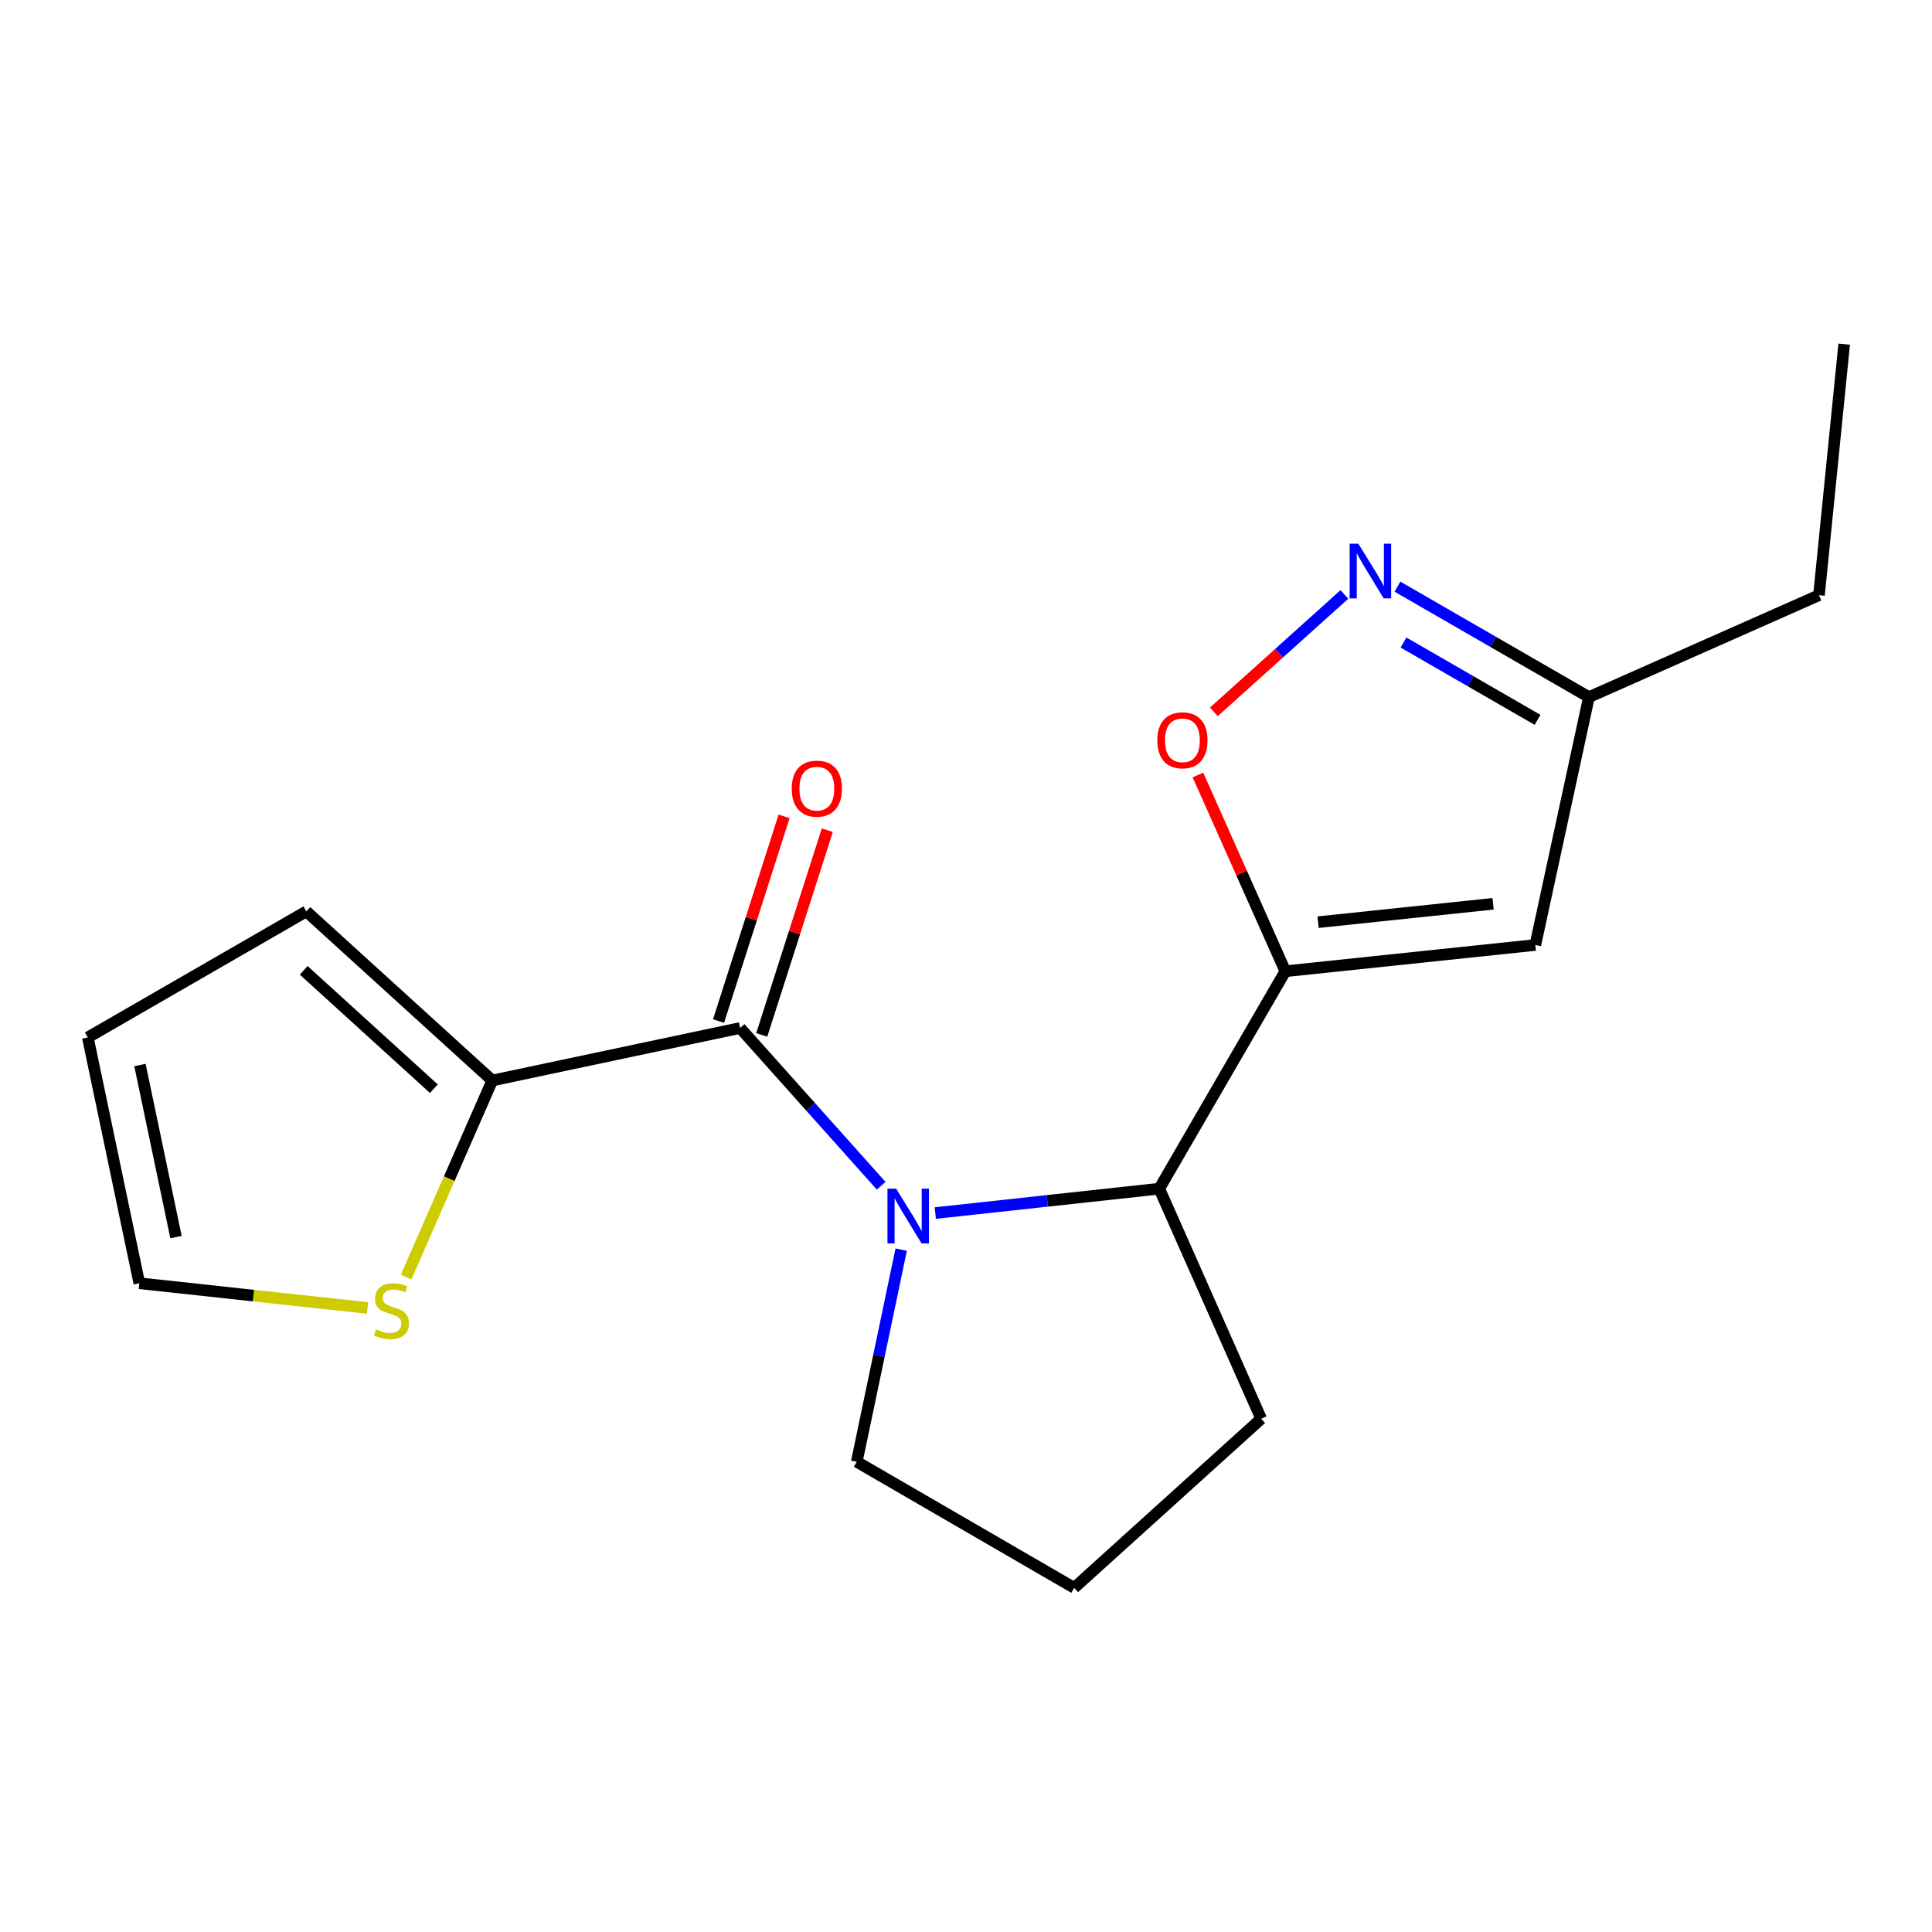 <?xml version='1.0' encoding='iso-8859-1'?>
<svg version='1.1' baseProfile='full'
              xmlns='http://www.w3.org/2000/svg'
                      xmlns:rdkit='http://www.rdkit.org/xml'
                      xmlns:xlink='http://www.w3.org/1999/xlink'
                  xml:space='preserve'
width='1000px' height='1000px' viewBox='0 0 1000 1000'>
<!-- END OF HEADER -->
<rect style='opacity:1.0;fill:#FFFFFF;stroke:none' width='1000' height='1000' x='0' y='0'> </rect>
<path class='bond-1' d='M 456.092,613.74 L 419.594,572.912' style='fill:none;fill-rule:evenodd;stroke:#0000FF;stroke-width:6px;stroke-linecap:butt;stroke-linejoin:miter;stroke-opacity:1' />
<path class='bond-1' d='M 419.594,572.912 L 383.095,532.084' style='fill:none;fill-rule:evenodd;stroke:#000000;stroke-width:6px;stroke-linecap:butt;stroke-linejoin:miter;stroke-opacity:1' />
<path class='bond-2' d='M 484.103,627.879 L 542.069,621.57' style='fill:none;fill-rule:evenodd;stroke:#0000FF;stroke-width:6px;stroke-linecap:butt;stroke-linejoin:miter;stroke-opacity:1' />
<path class='bond-2' d='M 542.069,621.57 L 600.034,615.261' style='fill:none;fill-rule:evenodd;stroke:#000000;stroke-width:6px;stroke-linecap:butt;stroke-linejoin:miter;stroke-opacity:1' />
<path class='bond-13' d='M 466.449,646.813 L 454.951,701.715' style='fill:none;fill-rule:evenodd;stroke:#0000FF;stroke-width:6px;stroke-linecap:butt;stroke-linejoin:miter;stroke-opacity:1' />
<path class='bond-13' d='M 454.951,701.715 L 443.453,756.616' style='fill:none;fill-rule:evenodd;stroke:#000000;stroke-width:6px;stroke-linecap:butt;stroke-linejoin:miter;stroke-opacity:1' />
<path class='bond-0' d='M 665.285,502.714 L 600.034,615.261' style='fill:none;fill-rule:evenodd;stroke:#000000;stroke-width:6px;stroke-linecap:butt;stroke-linejoin:miter;stroke-opacity:1' />
<path class='bond-3' d='M 665.285,502.714 L 642.664,451.921' style='fill:none;fill-rule:evenodd;stroke:#000000;stroke-width:6px;stroke-linecap:butt;stroke-linejoin:miter;stroke-opacity:1' />
<path class='bond-3' d='M 642.664,451.921 L 620.043,401.129' style='fill:none;fill-rule:evenodd;stroke:#FF0000;stroke-width:6px;stroke-linecap:butt;stroke-linejoin:miter;stroke-opacity:1' />
<path class='bond-4' d='M 665.285,502.714 L 794.689,489.118' style='fill:none;fill-rule:evenodd;stroke:#000000;stroke-width:6px;stroke-linecap:butt;stroke-linejoin:miter;stroke-opacity:1' />
<path class='bond-4' d='M 682.241,477.318 L 772.824,467.801' style='fill:none;fill-rule:evenodd;stroke:#000000;stroke-width:6px;stroke-linecap:butt;stroke-linejoin:miter;stroke-opacity:1' />
<path class='bond-6' d='M 383.095,532.084 L 254.8,559.261' style='fill:none;fill-rule:evenodd;stroke:#000000;stroke-width:6px;stroke-linecap:butt;stroke-linejoin:miter;stroke-opacity:1' />
<path class='bond-9' d='M 394.278,535.665 L 411.245,482.691' style='fill:none;fill-rule:evenodd;stroke:#000000;stroke-width:6px;stroke-linecap:butt;stroke-linejoin:miter;stroke-opacity:1' />
<path class='bond-9' d='M 411.245,482.691 L 428.212,429.716' style='fill:none;fill-rule:evenodd;stroke:#FF0000;stroke-width:6px;stroke-linecap:butt;stroke-linejoin:miter;stroke-opacity:1' />
<path class='bond-9' d='M 371.912,528.502 L 388.879,475.527' style='fill:none;fill-rule:evenodd;stroke:#000000;stroke-width:6px;stroke-linecap:butt;stroke-linejoin:miter;stroke-opacity:1' />
<path class='bond-9' d='M 388.879,475.527 L 405.846,422.553' style='fill:none;fill-rule:evenodd;stroke:#FF0000;stroke-width:6px;stroke-linecap:butt;stroke-linejoin:miter;stroke-opacity:1' />
<path class='bond-14' d='M 600.034,615.261 L 652.785,734.331' style='fill:none;fill-rule:evenodd;stroke:#000000;stroke-width:6px;stroke-linecap:butt;stroke-linejoin:miter;stroke-opacity:1' />
<path class='bond-5' d='M 628.284,368.46 L 662.069,338.072' style='fill:none;fill-rule:evenodd;stroke:#FF0000;stroke-width:6px;stroke-linecap:butt;stroke-linejoin:miter;stroke-opacity:1' />
<path class='bond-5' d='M 662.069,338.072 L 695.855,307.684' style='fill:none;fill-rule:evenodd;stroke:#0000FF;stroke-width:6px;stroke-linecap:butt;stroke-linejoin:miter;stroke-opacity:1' />
<path class='bond-8' d='M 794.689,489.118 L 822.427,360.823' style='fill:none;fill-rule:evenodd;stroke:#000000;stroke-width:6px;stroke-linecap:butt;stroke-linejoin:miter;stroke-opacity:1' />
<path class='bond-19' d='M 723.324,303.652 L 772.876,332.238' style='fill:none;fill-rule:evenodd;stroke:#0000FF;stroke-width:6px;stroke-linecap:butt;stroke-linejoin:miter;stroke-opacity:1' />
<path class='bond-19' d='M 772.876,332.238 L 822.427,360.823' style='fill:none;fill-rule:evenodd;stroke:#000000;stroke-width:6px;stroke-linecap:butt;stroke-linejoin:miter;stroke-opacity:1' />
<path class='bond-19' d='M 726.454,332.571 L 761.14,352.581' style='fill:none;fill-rule:evenodd;stroke:#0000FF;stroke-width:6px;stroke-linecap:butt;stroke-linejoin:miter;stroke-opacity:1' />
<path class='bond-19' d='M 761.14,352.581 L 795.826,372.591' style='fill:none;fill-rule:evenodd;stroke:#000000;stroke-width:6px;stroke-linecap:butt;stroke-linejoin:miter;stroke-opacity:1' />
<path class='bond-7' d='M 254.8,559.261 L 232.506,610.118' style='fill:none;fill-rule:evenodd;stroke:#000000;stroke-width:6px;stroke-linecap:butt;stroke-linejoin:miter;stroke-opacity:1' />
<path class='bond-7' d='M 232.506,610.118 L 210.212,660.974' style='fill:none;fill-rule:evenodd;stroke:#CCCC00;stroke-width:6px;stroke-linecap:butt;stroke-linejoin:miter;stroke-opacity:1' />
<path class='bond-10' d='M 254.8,559.261 L 158.562,471.739' style='fill:none;fill-rule:evenodd;stroke:#000000;stroke-width:6px;stroke-linecap:butt;stroke-linejoin:miter;stroke-opacity:1' />
<path class='bond-10' d='M 224.563,563.508 L 157.197,502.242' style='fill:none;fill-rule:evenodd;stroke:#000000;stroke-width:6px;stroke-linecap:butt;stroke-linejoin:miter;stroke-opacity:1' />
<path class='bond-11' d='M 190.236,677.005 L 131.173,670.603' style='fill:none;fill-rule:evenodd;stroke:#CCCC00;stroke-width:6px;stroke-linecap:butt;stroke-linejoin:miter;stroke-opacity:1' />
<path class='bond-11' d='M 131.173,670.603 L 72.11,664.202' style='fill:none;fill-rule:evenodd;stroke:#000000;stroke-width:6px;stroke-linecap:butt;stroke-linejoin:miter;stroke-opacity:1' />
<path class='bond-16' d='M 822.427,360.823 L 941.498,308.073' style='fill:none;fill-rule:evenodd;stroke:#000000;stroke-width:6px;stroke-linecap:butt;stroke-linejoin:miter;stroke-opacity:1' />
<path class='bond-12' d='M 158.562,471.739 L 45.455,536.976' style='fill:none;fill-rule:evenodd;stroke:#000000;stroke-width:6px;stroke-linecap:butt;stroke-linejoin:miter;stroke-opacity:1' />
<path class='bond-20' d='M 72.11,664.202 L 45.455,536.976' style='fill:none;fill-rule:evenodd;stroke:#000000;stroke-width:6px;stroke-linecap:butt;stroke-linejoin:miter;stroke-opacity:1' />
<path class='bond-20' d='M 91.098,640.302 L 72.439,551.244' style='fill:none;fill-rule:evenodd;stroke:#000000;stroke-width:6px;stroke-linecap:butt;stroke-linejoin:miter;stroke-opacity:1' />
<path class='bond-15' d='M 443.453,756.616 L 555.999,821.866' style='fill:none;fill-rule:evenodd;stroke:#000000;stroke-width:6px;stroke-linecap:butt;stroke-linejoin:miter;stroke-opacity:1' />
<path class='bond-18' d='M 652.785,734.331 L 555.999,821.866' style='fill:none;fill-rule:evenodd;stroke:#000000;stroke-width:6px;stroke-linecap:butt;stroke-linejoin:miter;stroke-opacity:1' />
<path class='bond-17' d='M 941.498,308.073 L 954.545,178.134' style='fill:none;fill-rule:evenodd;stroke:#000000;stroke-width:6px;stroke-linecap:butt;stroke-linejoin:miter;stroke-opacity:1' />
<path  class='atom-0' d='M 463.835 615.244
L 473.115 630.244
Q 474.035 631.724, 475.515 634.404
Q 476.995 637.084, 477.075 637.244
L 477.075 615.244
L 480.835 615.244
L 480.835 643.564
L 476.955 643.564
L 466.995 627.164
Q 465.835 625.244, 464.595 623.044
Q 463.395 620.844, 463.035 620.164
L 463.035 643.564
L 459.355 643.564
L 459.355 615.244
L 463.835 615.244
' fill='#0000FF'/>
<path  class='atom-4' d='M 599.012 383.175
Q 599.012 376.375, 602.372 372.575
Q 605.732 368.775, 612.012 368.775
Q 618.292 368.775, 621.652 372.575
Q 625.012 376.375, 625.012 383.175
Q 625.012 390.055, 621.612 393.975
Q 618.212 397.855, 612.012 397.855
Q 605.772 397.855, 602.372 393.975
Q 599.012 390.095, 599.012 383.175
M 612.012 394.655
Q 616.332 394.655, 618.652 391.775
Q 621.012 388.855, 621.012 383.175
Q 621.012 377.615, 618.652 374.815
Q 616.332 371.975, 612.012 371.975
Q 607.692 371.975, 605.332 374.775
Q 603.012 377.575, 603.012 383.175
Q 603.012 388.895, 605.332 391.775
Q 607.692 394.655, 612.012 394.655
' fill='#FF0000'/>
<path  class='atom-6' d='M 703.059 281.413
L 712.339 296.413
Q 713.259 297.893, 714.739 300.573
Q 716.219 303.253, 716.299 303.413
L 716.299 281.413
L 720.059 281.413
L 720.059 309.733
L 716.179 309.733
L 706.219 293.333
Q 705.059 291.413, 703.819 289.213
Q 702.619 287.013, 702.259 286.333
L 702.259 309.733
L 698.579 309.733
L 698.579 281.413
L 703.059 281.413
' fill='#0000FF'/>
<path  class='atom-8' d='M 194.597 688.065
Q 194.917 688.185, 196.237 688.745
Q 197.557 689.305, 198.997 689.665
Q 200.477 689.985, 201.917 689.985
Q 204.597 689.985, 206.157 688.705
Q 207.717 687.385, 207.717 685.105
Q 207.717 683.545, 206.917 682.585
Q 206.157 681.625, 204.957 681.105
Q 203.757 680.585, 201.757 679.985
Q 199.237 679.225, 197.717 678.505
Q 196.237 677.785, 195.157 676.265
Q 194.117 674.745, 194.117 672.185
Q 194.117 668.625, 196.517 666.425
Q 198.957 664.225, 203.757 664.225
Q 207.037 664.225, 210.757 665.785
L 209.837 668.865
Q 206.437 667.465, 203.877 667.465
Q 201.117 667.465, 199.597 668.625
Q 198.077 669.745, 198.117 671.705
Q 198.117 673.225, 198.877 674.145
Q 199.677 675.065, 200.797 675.585
Q 201.957 676.105, 203.877 676.705
Q 206.437 677.505, 207.957 678.305
Q 209.477 679.105, 210.557 680.745
Q 211.677 682.345, 211.677 685.105
Q 211.677 689.025, 209.037 691.145
Q 206.437 693.225, 202.077 693.225
Q 199.557 693.225, 197.637 692.665
Q 195.757 692.145, 193.517 691.225
L 194.597 688.065
' fill='#CCCC00'/>
<path  class='atom-10' d='M 409.799 408.2
Q 409.799 401.4, 413.159 397.6
Q 416.519 393.8, 422.799 393.8
Q 429.079 393.8, 432.439 397.6
Q 435.799 401.4, 435.799 408.2
Q 435.799 415.08, 432.399 419
Q 428.999 422.88, 422.799 422.88
Q 416.559 422.88, 413.159 419
Q 409.799 415.12, 409.799 408.2
M 422.799 419.68
Q 427.119 419.68, 429.439 416.8
Q 431.799 413.88, 431.799 408.2
Q 431.799 402.64, 429.439 399.84
Q 427.119 397, 422.799 397
Q 418.479 397, 416.119 399.8
Q 413.799 402.6, 413.799 408.2
Q 413.799 413.92, 416.119 416.8
Q 418.479 419.68, 422.799 419.68
' fill='#FF0000'/>
</svg>
